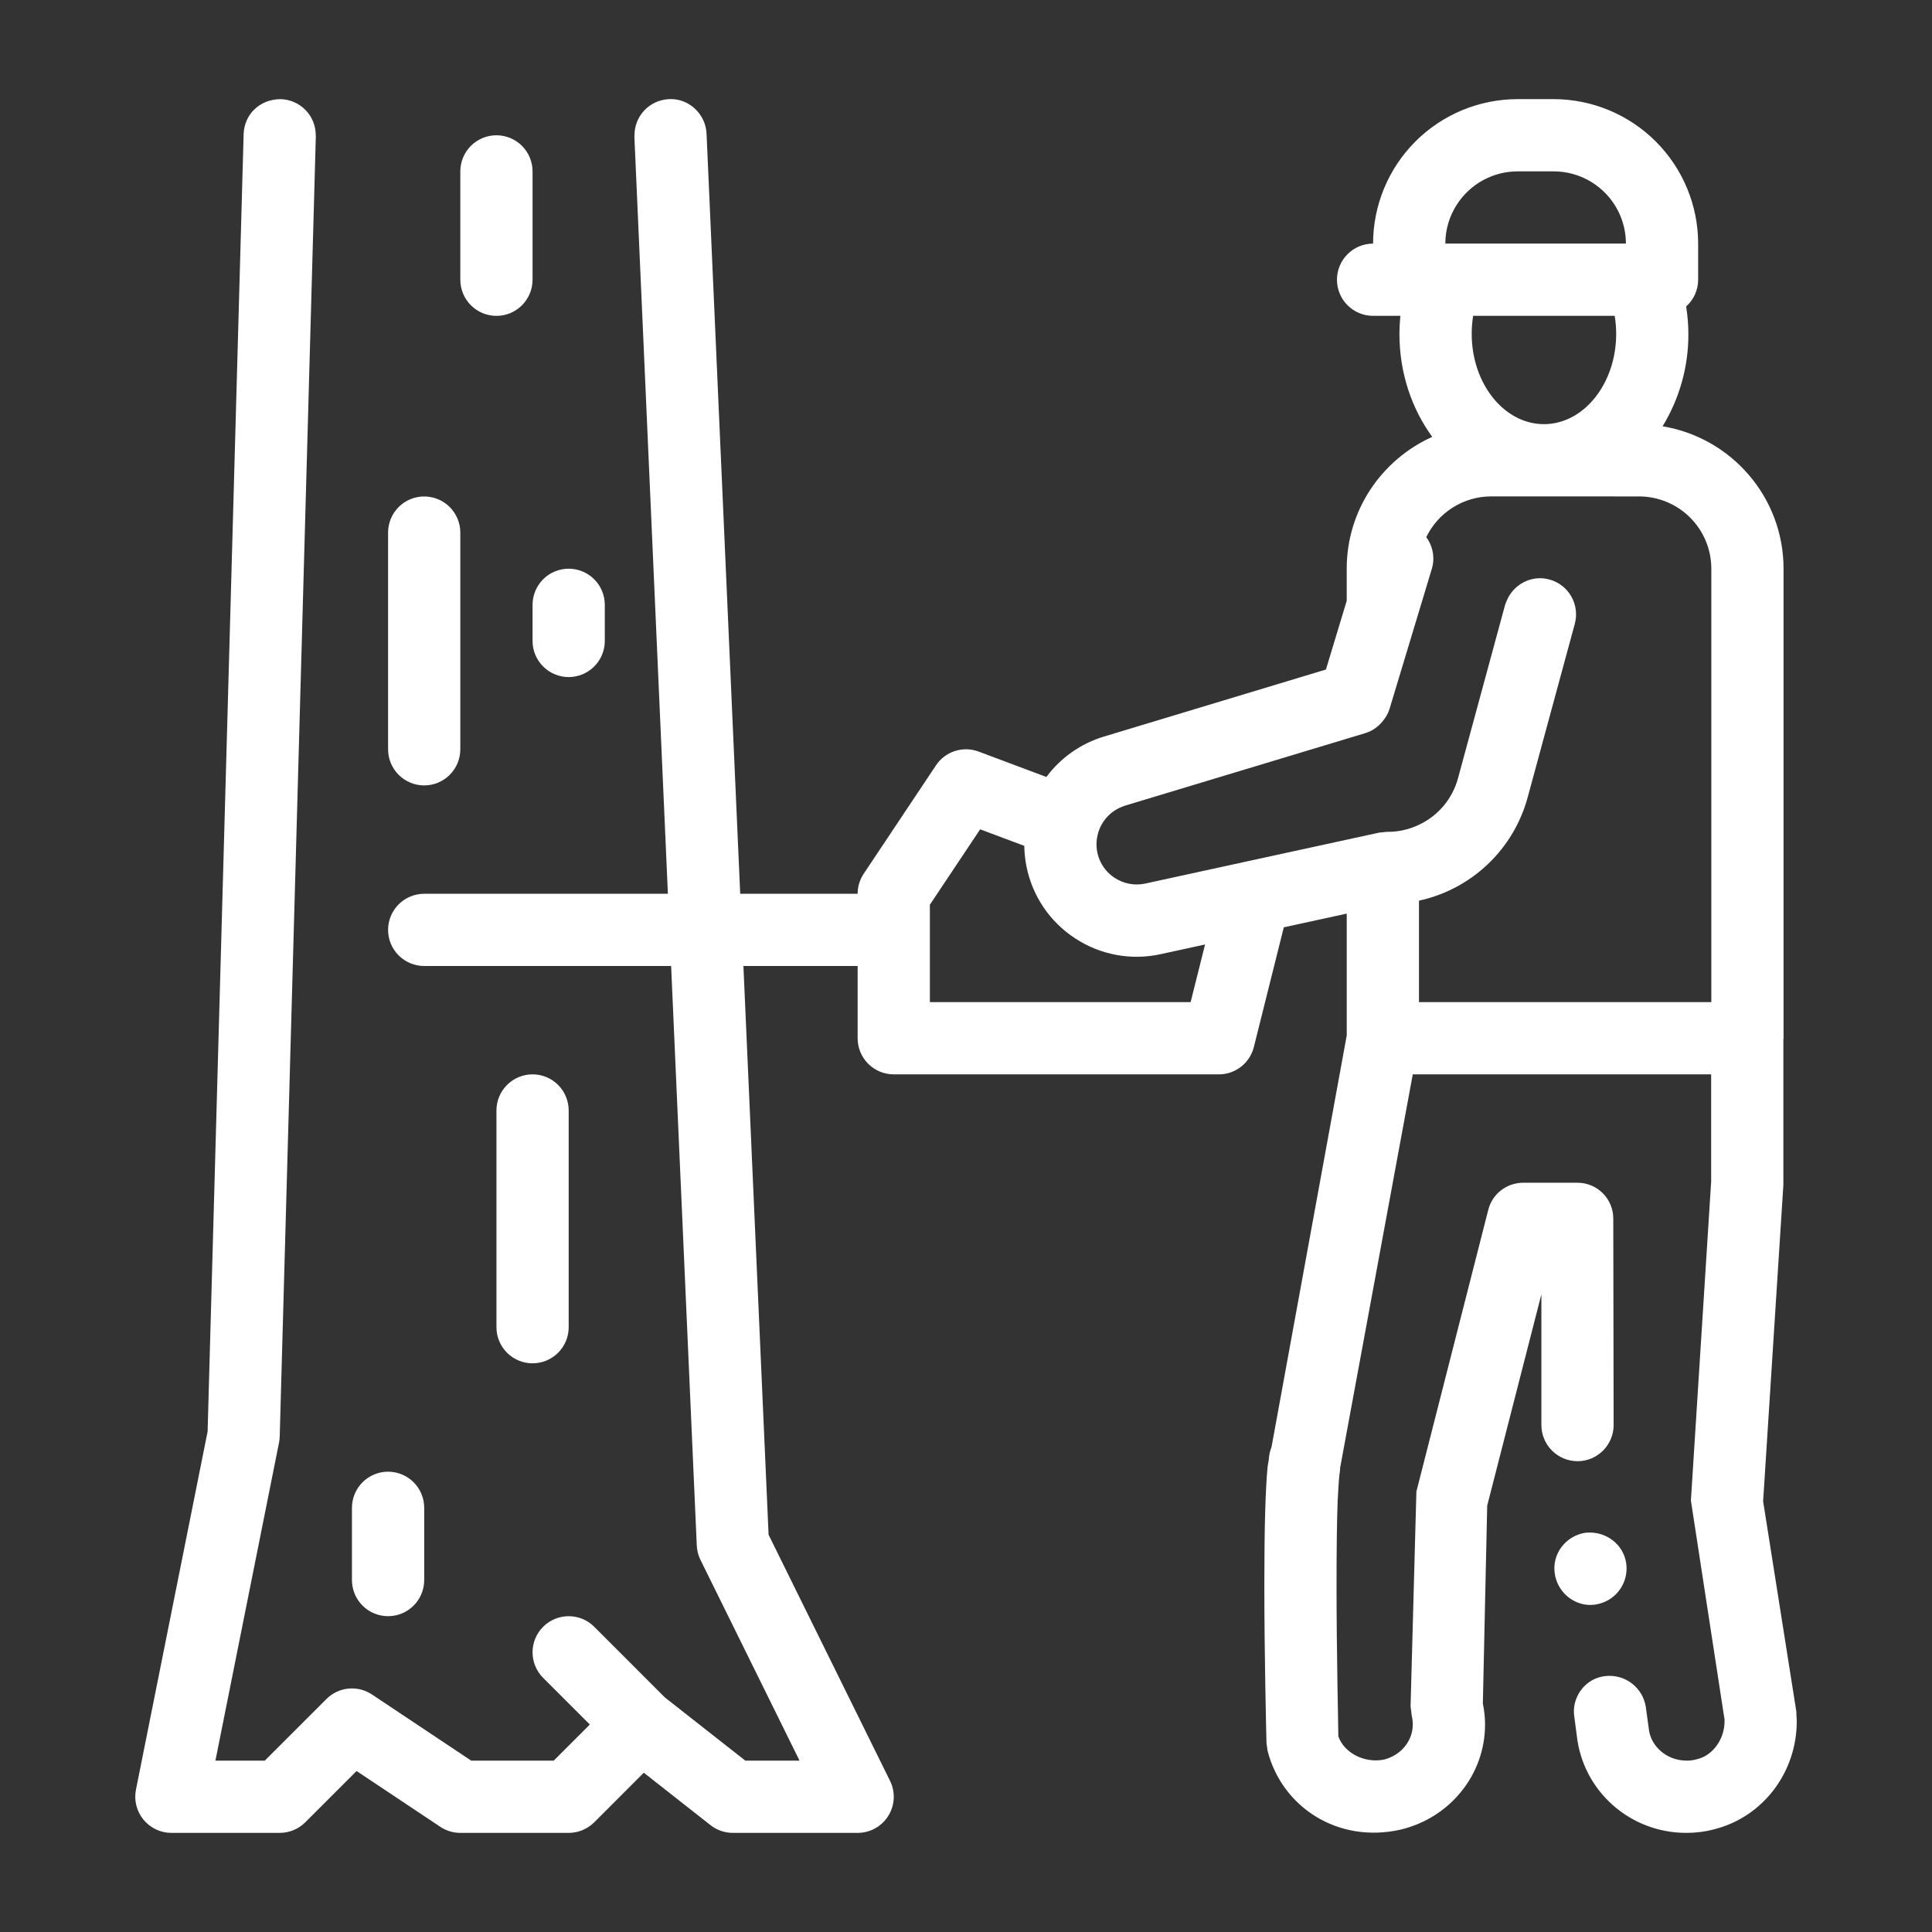 <svg width="100" height="100" viewBox="0 0 100 100" fill="none" xmlns="http://www.w3.org/2000/svg">
<rect x="0" y="0" width="100" height="100" fill="#333333" stroke="none"/>
<path d="M92.981 88.737V88.606L91.259 77.706L92.307 61.329V53.83C92.308 53.799 92.316 53.77 92.316 53.739V29.435C92.316 25.726 89.6 22.648 86.055 22.065C86.935 20.625 87.397 18.969 87.39 17.281C87.39 16.796 87.345 16.325 87.275 15.862C87.47 15.688 87.626 15.475 87.733 15.236C87.84 14.998 87.896 14.739 87.896 14.478V12.609C87.894 10.626 87.105 8.725 85.703 7.324C84.301 5.922 82.4 5.133 80.417 5.131H78.548C76.565 5.133 74.664 5.921 73.262 7.323C71.86 8.725 71.072 10.626 71.07 12.609C70.574 12.609 70.099 12.806 69.748 13.157C69.397 13.507 69.201 13.983 69.201 14.479C69.201 14.974 69.397 15.45 69.748 15.8C70.099 16.151 70.574 16.348 71.07 16.348H72.482C72.451 16.658 72.435 16.97 72.434 17.281C72.434 19.303 73.071 21.159 74.133 22.612C71.528 23.783 69.706 26.396 69.706 29.43V31.096L68.63 34.655L57.154 38.12C55.957 38.478 54.907 39.213 54.161 40.216L50.656 38.902C50.261 38.753 49.827 38.743 49.426 38.873C49.024 39.002 48.678 39.264 48.445 39.616L44.706 45.224C44.501 45.531 44.391 45.892 44.391 46.261H38.313L36.571 6.918C36.525 5.884 35.63 5.071 34.621 5.132C34.141 5.154 33.688 5.36 33.356 5.708C33.024 6.056 32.839 6.519 32.84 7C32.84 7.028 32.835 7.055 32.836 7.082L34.57 46.261H21.957C21.461 46.261 20.986 46.458 20.635 46.809C20.284 47.159 20.087 47.635 20.087 48.131C20.087 48.626 20.284 49.102 20.635 49.453C20.986 49.803 21.461 50 21.957 50H34.737L36.065 79.995C36.076 80.255 36.142 80.509 36.257 80.741L41.384 91.131H38.579L34.418 87.863L30.757 84.202C30.583 84.028 30.377 83.89 30.15 83.796C29.923 83.702 29.68 83.654 29.435 83.654C29.189 83.654 28.946 83.702 28.719 83.796C28.492 83.89 28.286 84.028 28.113 84.201C27.939 84.375 27.801 84.581 27.707 84.808C27.613 85.034 27.565 85.277 27.565 85.523C27.565 85.768 27.613 86.011 27.707 86.238C27.801 86.465 27.939 86.671 28.112 86.845L30.53 89.262L28.661 91.131H24.392L19.255 87.707C18.895 87.467 18.464 87.359 18.034 87.401C17.604 87.444 17.201 87.635 16.896 87.941L13.705 91.131H11.15L14.442 74.672C14.463 74.569 14.475 74.462 14.478 74.356L16.347 7.052C16.348 7.036 16.343 7.019 16.343 7.001C16.345 6.515 16.156 6.047 15.817 5.698C15.478 5.349 15.016 5.146 14.53 5.132C13.448 5.132 12.639 5.918 12.61 6.951L10.746 74.096L7.037 92.633C6.983 92.904 6.99 93.184 7.057 93.452C7.124 93.72 7.25 93.97 7.425 94.184C7.601 94.398 7.821 94.57 8.071 94.689C8.321 94.808 8.593 94.87 8.87 94.87H14.478C14.974 94.87 15.449 94.672 15.801 94.322L18.456 91.667L22.789 94.555C23.096 94.76 23.458 94.87 23.826 94.87H29.435C29.93 94.87 30.406 94.672 30.757 94.322L33.323 91.755L36.778 94.47C37.109 94.729 37.515 94.87 37.933 94.87H44.391C44.709 94.87 45.021 94.789 45.299 94.635C45.577 94.481 45.811 94.258 45.979 93.988C46.147 93.718 46.243 93.41 46.258 93.092C46.274 92.775 46.208 92.459 46.067 92.174L39.782 79.439L38.479 50H44.391V53.739C44.391 53.985 44.439 54.228 44.533 54.455C44.627 54.682 44.765 54.888 44.938 55.062C45.112 55.235 45.318 55.373 45.545 55.467C45.772 55.561 46.015 55.609 46.261 55.609H63.087C63.504 55.609 63.909 55.469 64.238 55.213C64.566 54.956 64.799 54.596 64.9 54.192L66.449 47.998L69.707 47.288V53.591L65.817 74.882C65.704 75.183 65.686 75.369 65.667 75.593C65.644 75.706 65.625 75.818 65.61 75.932C65.499 77.091 65.442 79.015 65.442 82.008C65.442 85.633 65.535 89.447 65.553 90.196V90.215L65.61 90.625C66.359 93.542 69.256 95.431 72.491 94.702C75.07 94.086 76.866 91.841 76.866 89.261C76.866 88.905 76.827 88.53 76.752 88.177L76.977 77.931L79.782 66.994V73.762C79.782 74.788 80.619 75.627 81.644 75.631L81.652 75.632C82.68 75.632 83.521 74.79 83.521 73.762L83.503 63.087C83.505 62.843 83.459 62.6 83.367 62.374C83.275 62.147 83.139 61.941 82.967 61.767C82.795 61.594 82.591 61.456 82.365 61.361C82.139 61.267 81.897 61.218 81.653 61.218H78.846C77.986 61.218 77.237 61.797 77.033 62.62L73.312 77.202L73.011 88.326L73.068 88.793C73.105 88.943 73.125 89.11 73.125 89.26C73.125 90.12 72.508 90.849 71.647 91.073C70.656 91.279 69.59 90.756 69.272 89.877C69.272 89.371 69.179 85.615 69.179 82.007C69.179 80.212 69.198 78.753 69.236 77.705C69.272 77.126 69.29 76.641 69.329 76.323C69.348 76.192 69.366 76.081 69.366 76.006V75.967L73.125 55.608H88.569V61.16L87.521 77.669L89.243 88.886L89.262 88.98V89.093C89.262 90.028 88.645 90.869 87.841 91.055C87.665 91.107 87.483 91.132 87.3 91.13C86.27 91.13 85.41 90.381 85.335 89.428L85.185 88.343C85.108 87.858 84.846 87.421 84.454 87.125C84.062 86.829 83.57 86.696 83.082 86.755H83.072C82.83 86.784 82.595 86.862 82.383 86.984C82.172 87.106 81.987 87.27 81.84 87.466C81.539 87.876 81.409 88.362 81.484 88.85L81.615 89.838C81.932 92.7 84.363 94.869 87.279 94.869H87.299C87.766 94.869 88.251 94.812 88.737 94.681C91.242 94.046 93 91.748 93 89.092C93 88.962 92.981 88.831 92.981 88.737ZM73.446 46.618C74.783 46.328 76.014 45.676 77.006 44.734C77.998 43.791 78.712 42.595 79.071 41.275L81.512 32.287C81.576 32.05 81.593 31.803 81.561 31.56C81.53 31.317 81.451 31.082 81.329 30.869C81.207 30.656 81.044 30.469 80.85 30.319C80.656 30.169 80.433 30.059 80.197 29.995C79.28 29.738 78.322 30.243 77.976 31.122C77.952 31.184 77.922 31.244 77.903 31.31L75.462 40.296C75.319 40.817 75.065 41.301 74.717 41.715C74.368 42.128 73.935 42.461 73.445 42.69C72.949 42.928 72.406 43.053 71.855 43.056H71.802C71.724 43.054 71.651 43.071 71.576 43.078C71.51 43.086 71.443 43.084 71.377 43.098L69.706 43.462L65.346 44.411L61.977 45.145L59.279 45.733C59.009 45.791 58.73 45.796 58.458 45.745C58.186 45.695 57.927 45.59 57.696 45.438C57.336 45.204 57.057 44.864 56.899 44.464C56.741 44.064 56.712 43.626 56.815 43.209C56.896 42.865 57.064 42.548 57.302 42.288C57.541 42.028 57.842 41.833 58.177 41.722C58.197 41.715 58.214 41.704 58.234 41.699L69.706 38.237L70.672 37.945C71.037 37.835 71.344 37.608 71.576 37.32C71.725 37.136 71.85 36.93 71.921 36.696L73.446 31.647L74.067 29.589L74.11 29.445C74.194 29.168 74.211 28.875 74.161 28.59C74.111 28.305 73.996 28.036 73.823 27.803C74.129 27.172 74.606 26.639 75.2 26.266C75.794 25.892 76.481 25.694 77.183 25.693L84.84 25.695C85.831 25.696 86.781 26.09 87.482 26.791C88.183 27.492 88.577 28.443 88.578 29.434V51.869H73.446V46.618ZM61.626 51.87H48.13V46.828L50.733 42.925L53.016 43.781C53.023 44.129 53.057 44.479 53.127 44.832C53.276 45.591 53.575 46.313 54.008 46.955C54.441 47.596 54.998 48.145 55.647 48.567C56.293 48.993 57.018 49.285 57.779 49.426C58.539 49.567 59.321 49.554 60.077 49.387L62.374 48.886L61.626 51.87ZM84.157 12.609H74.81C74.81 11.86 75.034 11.163 75.414 10.578C75.753 10.054 76.217 9.624 76.765 9.325C77.312 9.027 77.926 8.871 78.549 8.87H80.418C81.409 8.871 82.36 9.265 83.061 9.966C83.762 10.667 84.156 11.618 84.157 12.609ZM76.25 16.348H83.577C83.626 16.649 83.653 16.962 83.653 17.281C83.653 19.858 81.975 21.954 79.914 21.954C77.853 21.954 76.175 19.858 76.175 17.281C76.174 16.969 76.199 16.657 76.25 16.348ZM82.325 83.073C81.39 83.073 80.605 82.362 80.474 81.446C80.399 80.96 80.53 80.456 80.83 80.064C81.131 79.671 81.573 79.409 82.062 79.334H82.072C83.116 79.228 84.045 79.935 84.176 80.942C84.239 81.433 84.107 81.929 83.808 82.324C83.509 82.718 83.067 82.98 82.577 83.051L82.567 83.055C82.493 83.055 82.399 83.073 82.325 83.073ZM18.217 81.783V78.044C18.217 77.799 18.265 77.555 18.359 77.329C18.453 77.102 18.591 76.895 18.765 76.722C18.938 76.548 19.144 76.41 19.371 76.317C19.598 76.222 19.841 76.174 20.087 76.174C20.332 76.174 20.576 76.222 20.803 76.317C21.029 76.41 21.236 76.548 21.409 76.722C21.583 76.895 21.721 77.102 21.815 77.329C21.909 77.555 21.957 77.799 21.957 78.044V81.783C21.957 82.029 21.909 82.272 21.815 82.499C21.721 82.726 21.583 82.932 21.409 83.106C21.236 83.279 21.029 83.417 20.803 83.511C20.576 83.605 20.332 83.653 20.087 83.653C19.841 83.653 19.598 83.605 19.371 83.511C19.144 83.417 18.938 83.279 18.765 83.106C18.591 82.932 18.453 82.726 18.359 82.499C18.265 82.272 18.217 82.029 18.217 81.783ZM27.565 70.565C27.069 70.565 26.594 70.368 26.243 70.018C25.893 69.667 25.696 69.192 25.696 68.696V57.478C25.696 56.982 25.893 56.507 26.244 56.156C26.594 55.806 27.07 55.608 27.566 55.608C28.061 55.608 28.537 55.806 28.887 56.156C29.238 56.507 29.435 56.982 29.435 57.478V68.696C29.435 68.942 29.387 69.185 29.293 69.412C29.199 69.638 29.061 69.844 28.887 70.018C28.713 70.192 28.507 70.329 28.28 70.423C28.054 70.517 27.81 70.565 27.565 70.565ZM20.087 38.783V27.566C20.087 27.07 20.284 26.595 20.634 26.244C20.985 25.894 21.461 25.697 21.956 25.697C22.452 25.697 22.928 25.894 23.278 26.244C23.629 26.595 23.826 27.07 23.826 27.566V38.783C23.826 39.279 23.629 39.754 23.278 40.105C22.928 40.456 22.452 40.653 21.956 40.653C21.461 40.653 20.985 40.456 20.634 40.105C20.284 39.754 20.087 39.279 20.087 38.783ZM23.826 14.479V8.871C23.826 8.375 24.023 7.9 24.373 7.549C24.724 7.199 25.2 7.002 25.695 7.002C26.191 7.002 26.667 7.199 27.017 7.549C27.368 7.9 27.565 8.375 27.565 8.871V14.479C27.565 14.975 27.368 15.45 27.017 15.801C26.667 16.152 26.191 16.349 25.695 16.349C25.2 16.349 24.724 16.152 24.373 15.801C24.023 15.45 23.826 14.975 23.826 14.479ZM27.565 31.305C27.565 30.809 27.762 30.334 28.113 29.983C28.463 29.633 28.939 29.436 29.434 29.436C29.93 29.436 30.406 29.633 30.756 29.983C31.107 30.334 31.304 30.809 31.304 31.305V33.175C31.304 33.671 31.107 34.147 30.756 34.497C30.406 34.848 29.93 35.045 29.434 35.045C28.939 35.045 28.463 34.848 28.113 34.497C27.762 34.147 27.565 33.671 27.565 33.175V31.305Z" fill="white"/>
</svg>
